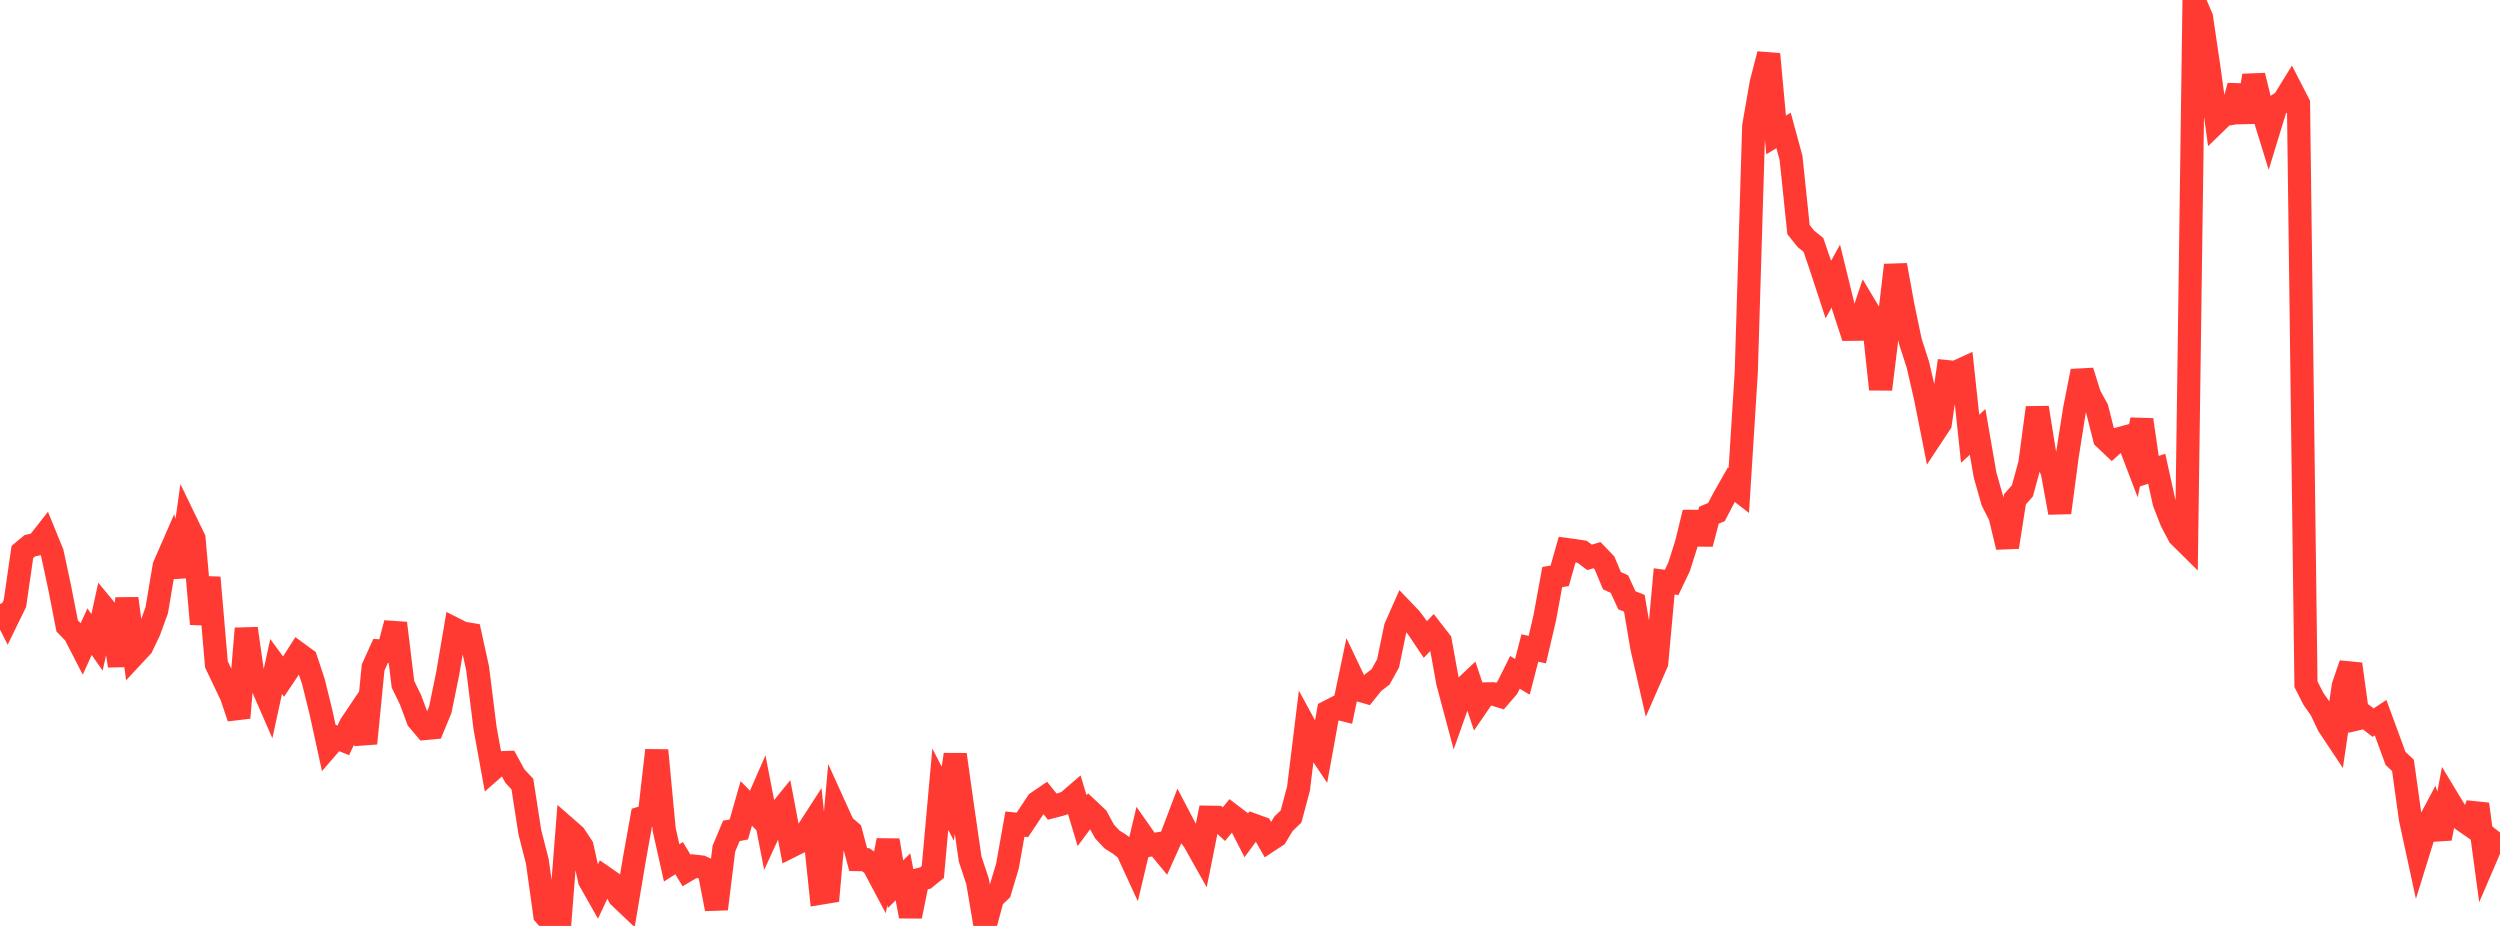 <?xml version="1.0" standalone="no"?>
<!DOCTYPE svg PUBLIC "-//W3C//DTD SVG 1.1//EN" "http://www.w3.org/Graphics/SVG/1.1/DTD/svg11.dtd">

<svg width="135" height="50" viewBox="0 0 135 50" preserveAspectRatio="none" 
  xmlns="http://www.w3.org/2000/svg"
  xmlns:xlink="http://www.w3.org/1999/xlink">


<polyline points="0.0, 32.621 0.403, 33.414 0.806, 32.588 1.209, 29.803 1.612, 29.469 2.015, 29.379 2.418, 28.867 2.821, 29.854 3.224, 31.738 3.627, 33.799 4.03, 34.215 4.433, 34.998 4.836, 34.11 5.239, 34.688 5.642, 32.854 6.045, 33.342 6.448, 35.952 6.851, 32.32 7.254, 35.342 7.657, 34.909 8.06, 34.064 8.463, 32.957 8.866, 30.562 9.269, 29.641 9.672, 31.131 10.075, 28.259 10.478, 29.09 10.881, 33.695 11.284, 31.19 11.687, 35.874 12.09, 36.723 12.493, 37.567 12.896, 38.757 13.299, 33.941 13.701, 36.777 14.104, 36.921 14.507, 37.845 14.91, 35.992 15.313, 36.539 15.716, 35.937 16.119, 35.303 16.522, 35.598 16.925, 36.809 17.328, 38.441 17.731, 40.286 18.134, 39.818 18.537, 39.98 18.94, 39.13 19.343, 38.531 19.746, 40.142 20.149, 36.042 20.552, 35.151 20.955, 35.177 21.358, 33.652 21.761, 36.953 22.164, 37.778 22.567, 38.861 22.97, 39.337 23.373, 39.3 23.776, 38.323 24.179, 36.356 24.582, 33.985 24.985, 34.189 25.388, 34.255 25.791, 36.091 26.194, 39.322 26.597, 41.542 27.0, 41.187 27.403, 41.174 27.806, 41.911 28.209, 42.34 28.612, 44.942 29.015, 46.515 29.418, 49.398 29.821, 49.853 30.224, 49.887 30.627, 44.755 31.03, 45.108 31.433, 45.716 31.836, 47.536 32.239, 48.249 32.642, 47.391 33.045, 47.67 33.448, 48.424 33.851, 48.807 34.254, 46.41 34.657, 44.161 35.06, 44.041 35.463, 40.518 35.866, 44.791 36.269, 46.597 36.672, 46.34 37.075, 47.007 37.478, 46.771 37.881, 46.817 38.284, 47.008 38.687, 49.083 39.09, 45.828 39.493, 44.869 39.896, 44.791 40.299, 43.386 40.701, 43.796 41.104, 42.875 41.507, 44.947 41.91, 44.066 42.313, 43.568 42.716, 45.693 43.119, 45.491 43.522, 45.012 43.925, 44.387 44.328, 48.228 44.731, 48.161 45.134, 43.675 45.537, 44.563 45.94, 44.913 46.343, 46.418 46.746, 46.424 47.149, 46.702 47.552, 47.46 47.955, 45.378 48.358, 47.747 48.761, 47.349 49.164, 49.48 49.567, 47.513 49.97, 47.414 50.373, 47.088 50.776, 42.617 51.179, 43.398 51.582, 40.749 51.985, 43.608 52.388, 46.388 52.791, 47.605 53.194, 50.0 53.597, 48.499 54.0, 48.11 54.403, 46.765 54.806, 44.502 55.209, 44.544 55.612, 43.941 56.015, 43.332 56.418, 43.057 56.821, 43.559 57.224, 43.455 57.627, 43.322 58.03, 42.974 58.433, 44.317 58.836, 43.774 59.239, 44.155 59.642, 44.897 60.045, 45.328 60.448, 45.584 60.851, 45.888 61.254, 46.763 61.657, 45.068 62.06, 45.643 62.463, 45.578 62.866, 46.065 63.269, 45.167 63.672, 44.106 64.075, 44.875 64.478, 45.42 64.881, 46.137 65.284, 44.13 65.687, 44.136 66.09, 44.506 66.493, 44.015 66.896, 44.322 67.299, 45.106 67.701, 44.56 68.104, 44.706 68.507, 45.408 68.91, 45.142 69.313, 44.479 69.716, 44.093 70.119, 42.586 70.522, 39.305 70.925, 40.046 71.328, 40.647 71.731, 38.427 72.134, 38.22 72.537, 38.321 72.94, 36.4 73.343, 37.245 73.746, 37.362 74.149, 36.861 74.552, 36.55 74.955, 35.824 75.358, 33.884 75.761, 32.973 76.164, 33.392 76.567, 33.93 76.97, 34.531 77.373, 34.112 77.776, 34.63 78.179, 36.854 78.582, 38.365 78.985, 37.231 79.388, 36.851 79.791, 38.059 80.194, 37.471 80.597, 37.464 81.0, 37.59 81.403, 37.121 81.806, 36.308 82.209, 36.549 82.612, 34.992 83.015, 35.081 83.418, 33.361 83.821, 31.16 84.224, 31.094 84.627, 29.678 85.03, 29.733 85.433, 29.797 85.836, 30.097 86.239, 29.978 86.642, 30.396 87.045, 31.357 87.448, 31.54 87.851, 32.415 88.254, 32.576 88.657, 34.951 89.06, 36.716 89.463, 35.794 89.866, 31.395 90.269, 31.451 90.672, 30.606 91.075, 29.328 91.478, 27.674 91.881, 29.369 92.284, 27.82 92.687, 27.653 93.09, 26.882 93.493, 26.175 93.896, 26.486 94.299, 20.095 94.701, 6.807 95.104, 4.489 95.507, 2.925 95.91, 7.286 96.313, 7.046 96.716, 8.528 97.119, 12.4 97.522, 12.901 97.925, 13.226 98.328, 14.405 98.731, 15.635 99.134, 14.908 99.537, 16.551 99.94, 17.781 100.343, 17.777 100.746, 16.57 101.149, 17.245 101.552, 21.02 101.955, 17.743 102.358, 14.317 102.761, 16.528 103.164, 18.454 103.567, 19.699 103.97, 21.445 104.373, 23.473 104.776, 22.863 105.179, 20.072 105.582, 20.113 105.985, 19.929 106.388, 23.693 106.791, 23.323 107.194, 25.651 107.597, 27.072 108.0, 27.862 108.403, 29.542 108.806, 26.965 109.209, 26.506 109.612, 25.036 110.015, 22.014 110.418, 24.531 110.821, 25.474 111.224, 27.685 111.627, 24.641 112.03, 22.088 112.433, 20.041 112.836, 21.334 113.239, 22.071 113.642, 23.668 114.045, 24.049 114.448, 23.688 114.851, 23.577 115.254, 24.63 115.657, 22.668 116.06, 25.445 116.463, 25.313 116.866, 27.144 117.269, 28.173 117.672, 28.933 118.075, 29.331 118.478, 0.0 118.881, 0.947 119.284, 3.673 119.687, 6.585 120.09, 6.194 120.493, 6.127 120.896, 4.636 121.299, 6.591 121.701, 4.08 122.104, 5.736 122.507, 7.043 122.91, 5.727 123.313, 5.465 123.716, 4.811 124.119, 5.594 124.522, 36.948 124.925, 37.739 125.328, 38.313 125.731, 39.166 126.134, 39.772 126.537, 37.04 126.94, 35.86 127.343, 38.807 127.746, 38.712 128.149, 39.023 128.552, 38.755 128.955, 39.852 129.358, 40.952 129.761, 41.331 130.164, 44.224 130.567, 46.083 130.97, 44.784 131.373, 44.027 131.776, 45.28 132.179, 43.138 132.582, 43.804 132.985, 44.281 133.388, 44.56 133.791, 43.424 134.194, 46.402 134.597, 45.465 135.0, 44.956" fill="none" stroke="#ff3a33" stroke-width="1.25"/>

</svg>